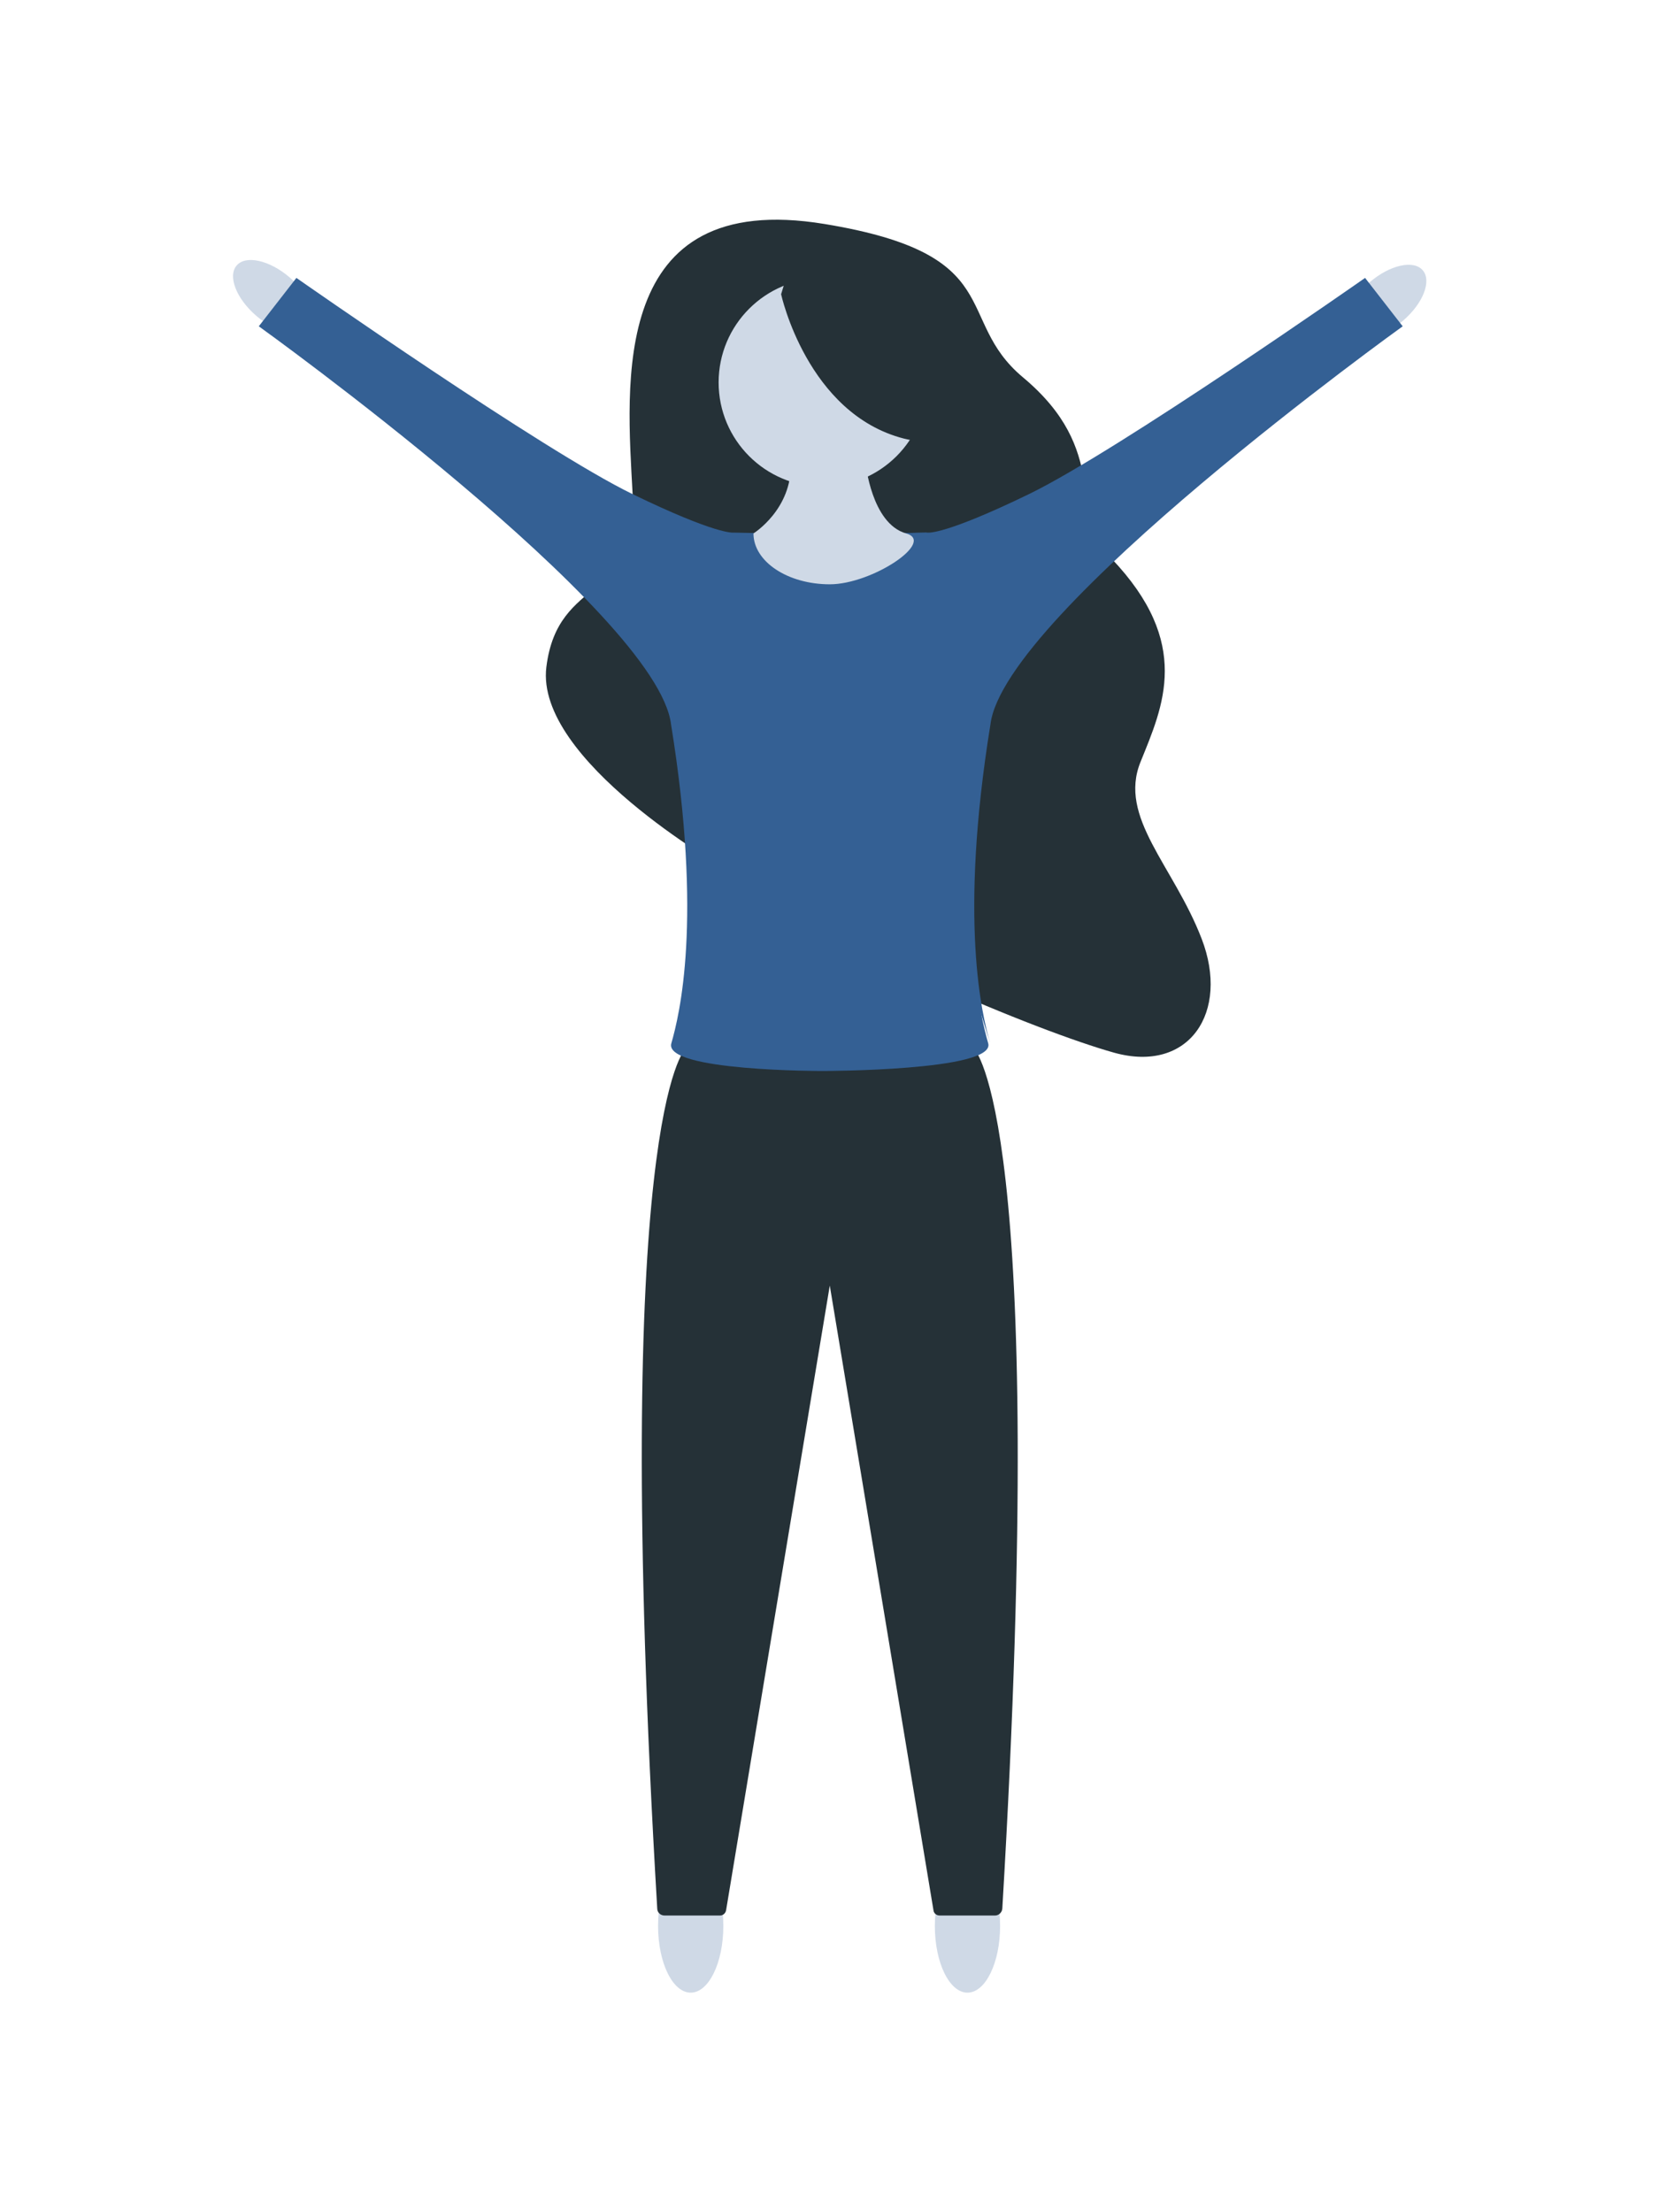 <?xml version="1.0" encoding="utf-8"?>
<!-- Generator: Adobe Illustrator 21.1.0, SVG Export Plug-In . SVG Version: 6.00 Build 0)  -->
<svg version="1.1" id="Layer_1" xmlns="http://www.w3.org/2000/svg" xmlns:xlink="http://www.w3.org/1999/xlink" x="0px" y="0px"
	 viewBox="0 0 600 800" style="enable-background:new 0 0 600 800;" xml:space="preserve">
<style type="text/css">
	.st0{fill:#CFD9E6;}
	.st1{fill:#253137;}
	.st2{fill:#346094;}
</style>
<g>
	
		<ellipse transform="matrix(0.65 -0.76 0.76 0.65 -46.976 112.534)" class="st0" cx="98.7" cy="107.3" rx="9.2" ry="17.3"/>
	
		<ellipse transform="matrix(0.76 -0.65 0.65 0.76 49.645 352.075)" class="st0" cx="501.3" cy="108.9" rx="17.3" ry="9.2"/>
	<ellipse class="st0" cx="349.9" cy="696.5" rx="11.8" ry="24.1"/>
	<ellipse class="st0" cx="249.8" cy="696.5" rx="11.8" ry="24.1"/>
	<path class="st1" d="M362.5,690.2c-0.1,1.4-1.3,2.5-2.6,2.5h-20.1c-1.1,0-2.1-0.8-2.2-1.9c-3-17.9-26.2-158.1-37.5-225.9
		c-11.3,67.8-34.5,208-37.5,225.9c-0.2,1.1-1.1,1.9-2.2,1.9h-20.1c-1.4,0-2.6-1.1-2.6-2.5c-17-286.6,10.2-310.9,10.2-310.9
		c11.2,2.9,33.5,3.2,46.8,3.1c2.2,0,4.1,0,5.7,0c1.5,0,3.2,0,5.1,0c13.4,0.1,35.7-0.2,46.8-3.1C352.2,379.3,379.5,403.7,362.5,690.2
		z"/>
	<g>
		<path class="st1" d="M261.7,313.8c0,0-68.3-38.9-64.1-72.6c4.2-33.7,33.3-22.7,31.2-62.4c-2.1-39.8-8.8-110.7,69.4-97.8
			c66.9,11,46.5,34.3,71.7,55.4c32,26.7,16.3,49.1,32,65.5c29.4,30.8,18.7,53.5,10.6,73.6c-8.2,20.1,11.9,37.5,22.1,64
			c10.2,26.5-4.5,48.7-31.6,41.2C375.7,373.1,300.8,342.3,261.7,313.8z"/>
		<circle class="st0" cx="297.6" cy="138.3" r="37.7"/>
		<path class="st1" d="M282.5,106.4c0,0,9.4,43.2,44.4,52.2c35,8.9,4.2-55.4,4.2-55.4l-44.6-9.8L282.5,106.4z"/>
		<path class="st1" d="M305.5,383.7v0.2c-1.9,0-3.6,0-5.1,0C303.6,383.8,305.5,383.7,305.5,383.7z"/>
		<path class="st1" d="M300.4,383.9c-1.6,0-3.5,0-5.7,0v-0.2C294.7,383.7,296.9,383.8,300.4,383.9z"/>
		<path class="st2" d="M335.1,192.6c-34.2,0.7-35.7,0.7-35.7,0.7s0,0-34.2-0.7c0,0-5.9,0.9-36.4-13.9
			c-32.2-15.6-121.6-78.2-121.6-78.2l-13.6,17.5c0,0,144.3,103.6,149.1,144c11.5,71,3,105.2,0.1,115.3c-2.9,10.1,54.7,10,54.7,10
			s62.7,0,59.9-10c-2.9-10.1-11.3-44.3,0.1-115.3"/>
		<path class="st2" d="M301.5,193.3c0,0,0,0,34.2-0.7c0,0,5.9,0.9,36.4-13.9c32.2-15.6,121.6-78.2,121.6-78.2l13.6,17.5
			c0,0-144.3,103.6-149.1,144c-11.5,71-3,105.2-0.1,115.3"/>
		<path class="st0" d="M327.7,192.9c10.8,3-12.3,18.4-27.6,18.4c-15.2,0-27.6-8.2-27.6-18.4c0,0,14-8.7,13.5-25.4h14h13
			C313.1,167.4,315.1,189.3,327.7,192.9z"/>
	</g>
</g>
</svg>
